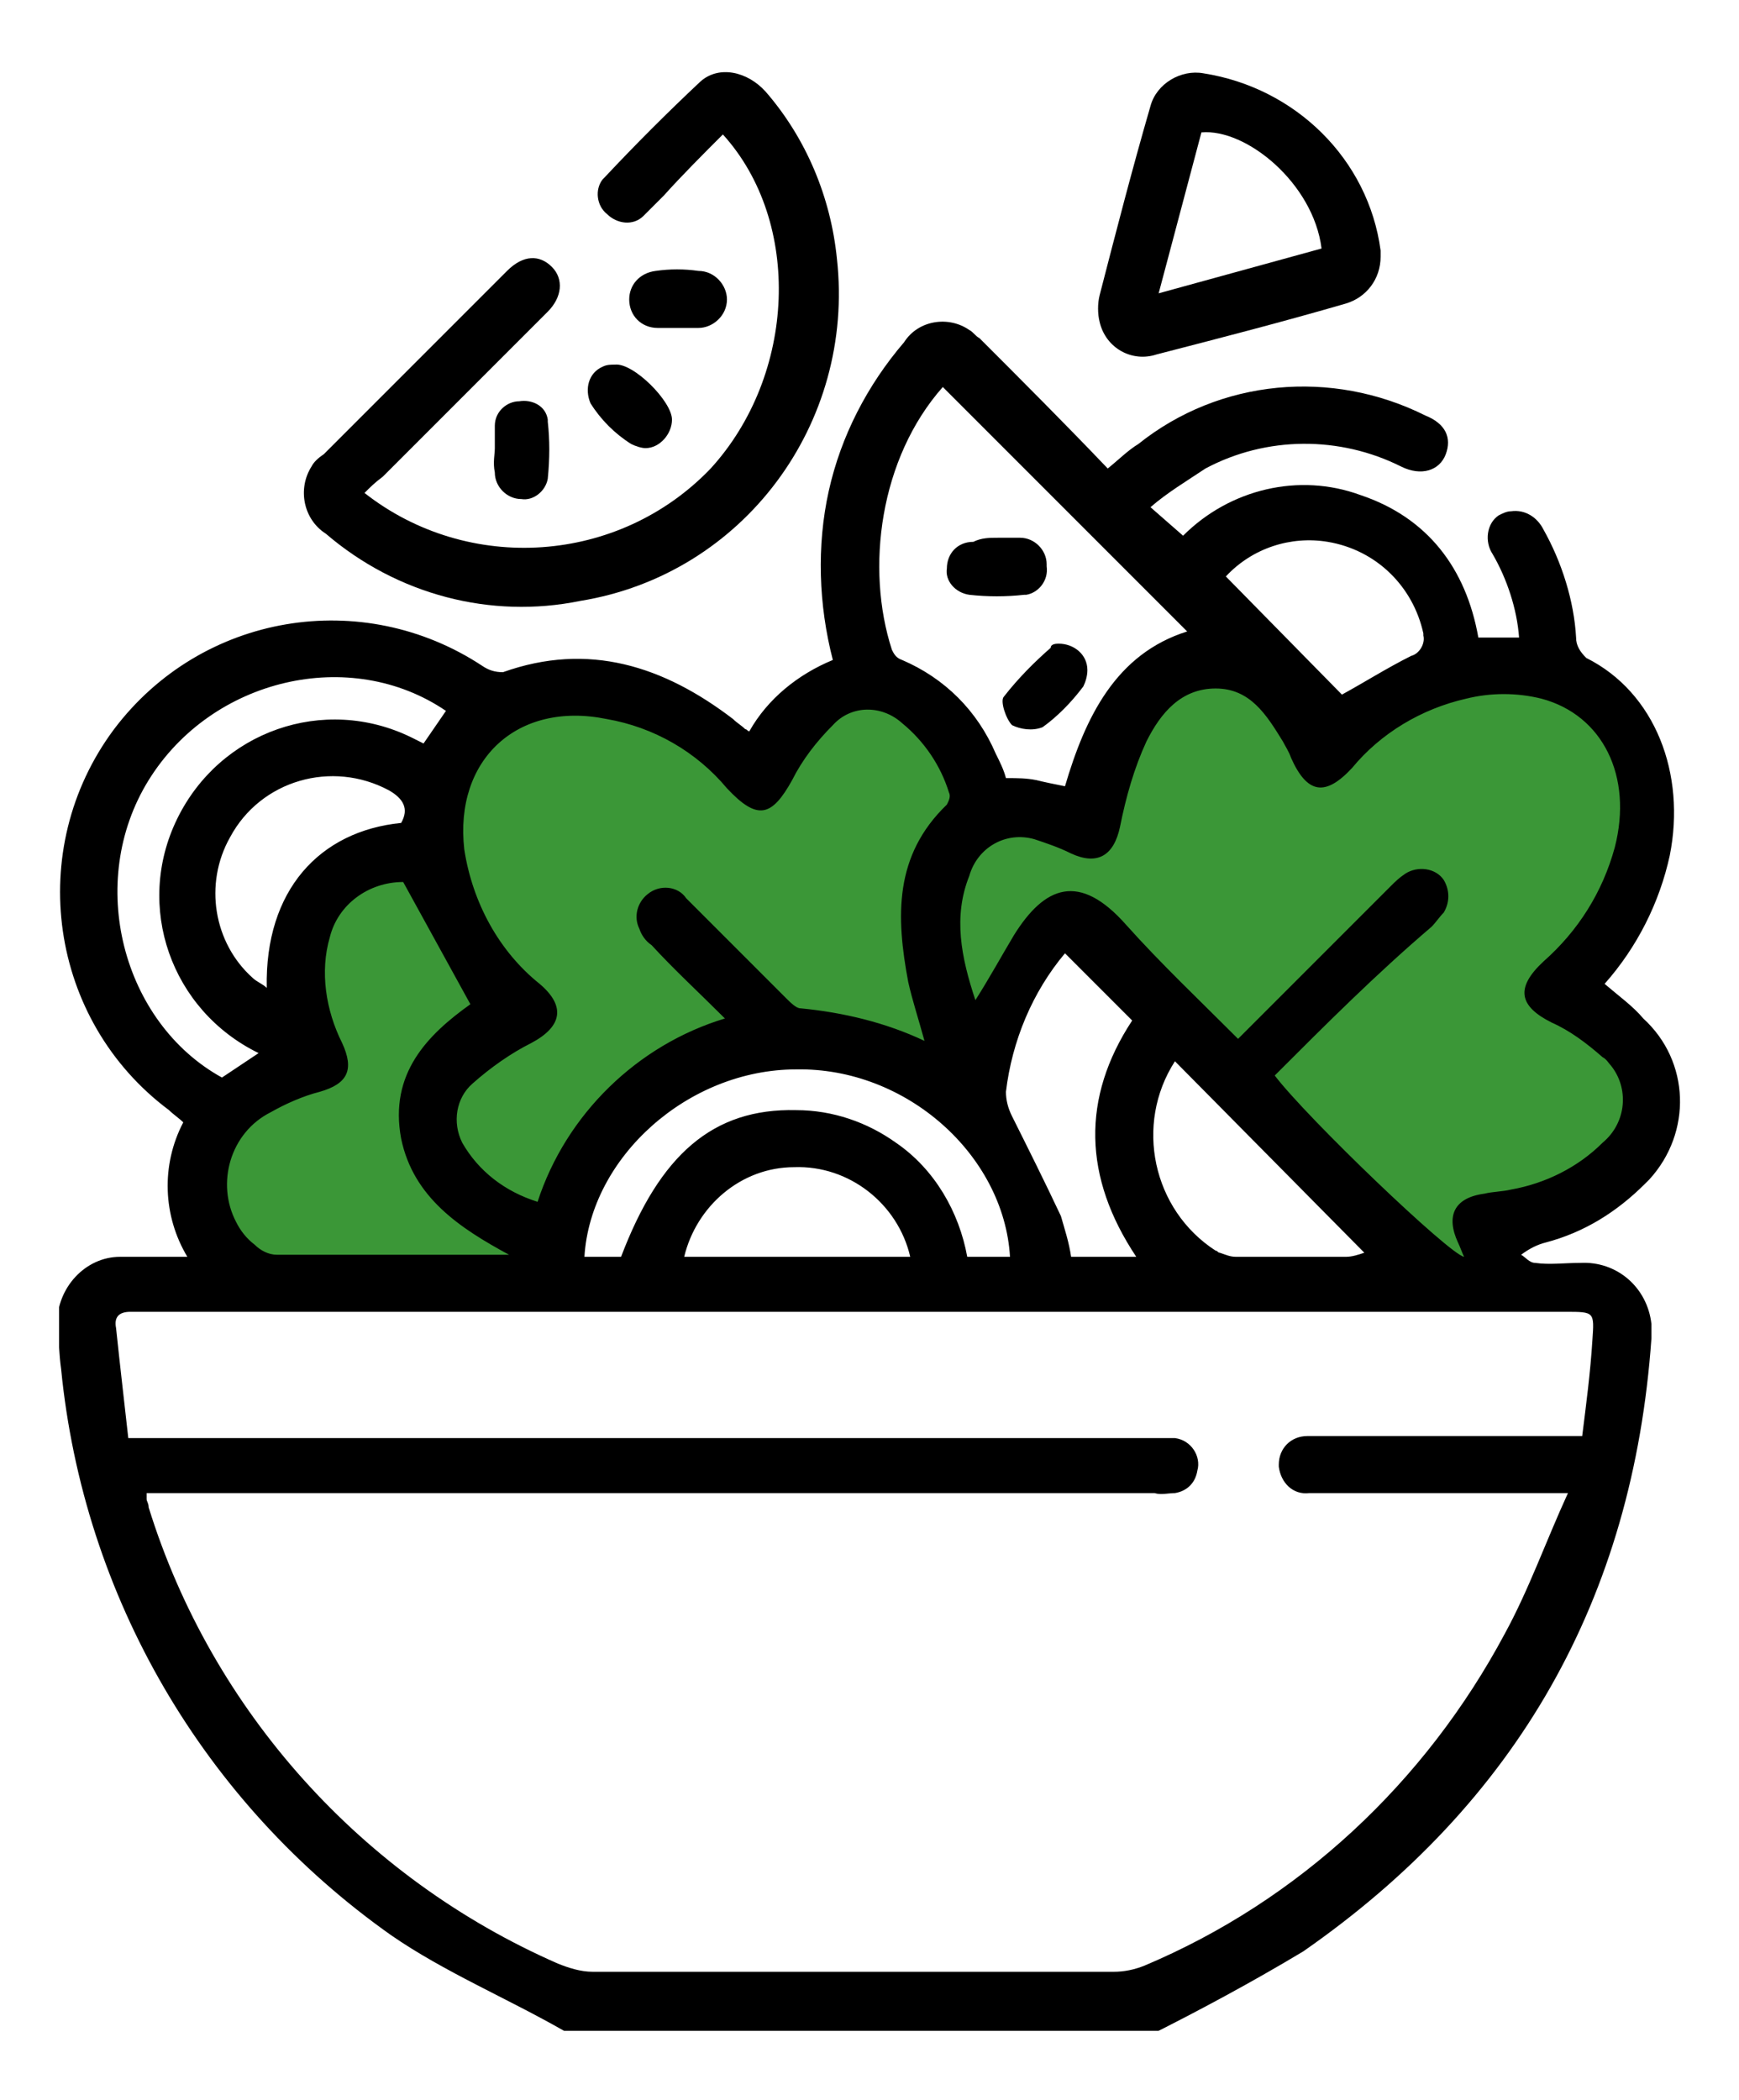 <?xml version="1.0" encoding="utf-8"?>
<!-- Generator: Adobe Illustrator 26.1.0, SVG Export Plug-In . SVG Version: 6.00 Build 0)  -->
<svg version="1.1" id="Group_38" xmlns="http://www.w3.org/2000/svg" xmlns:xlink="http://www.w3.org/1999/xlink" x="0px" y="0px"
	 viewBox="0 0 85.4 103.1" style="enable-background:new 0 0 85.4 103.1;" xml:space="preserve">
<style type="text/css">
	.st0{fill:#3B9737;}
	.st1{clip-path:url(#SVGID_00000016062781729458849120000015132247723196988583_);}
</style>
<path id="Path_406" class="st0" d="M73.5,61.4v-1.9l6.2-1.9l1.7-4.9l-4.2-4.1l2.5-6.6l1.7-5.3l-6.2-4.5l-7,2l-2.5,2.4l-5-4.5l-5.4,2
	L53.2,42l-4.4-2l-3.2-5.7h-3.7l-4.8,4.2l-6.3-5.2l-7,1l-2.1,6.7L16.8,42l-2.5,5.5l1.3,5.2L10.6,55v4.6l1.6,3.5h14.5l2.8-8.1l7.5-4.1
	l7.5,1.9h2.6l6.1-8.2l17.3,18.6h3L73.5,61.4z"/>
<g id="Group_37">
	<g>
		<defs>
			<rect id="SVGID_1_" x="2.9" y="3.5" width="79.7" height="96.2"/>
		</defs>
		<clipPath id="SVGID_00000139980227981612193120000006793934371188596099_">
			<use xlink:href="#SVGID_1_"  style="overflow:visible;"/>
		</clipPath>
		<g id="Group_36" style="clip-path:url(#SVGID_00000139980227981612193120000006793934371188596099_);">
			<path id="Path_398" d="M27.7,99.7c-2.8-1.6-5.9-2.9-8.5-4.7C10,88.5,4.1,78.4,3,67.2c-0.1-0.7-0.1-1.4-0.2-2.2
				c0-1.8,1.4-3.3,3.1-3.3c0,0,0.1,0,0.1,0c1,0,2.1,0,3.2,0c-1.2-2-1.3-4.5-0.2-6.6c-0.2-0.2-0.5-0.4-0.7-0.6
				c-5.9-4.4-7.1-12.8-2.7-18.7c4.3-5.7,12.2-7,18.1-3.1c0.3,0.2,0.6,0.3,1,0.3c4.2-1.5,7.9-0.3,11.3,2.3c0.2,0.2,0.4,0.3,0.6,0.5
				c0.1,0,0.1,0.1,0.2,0.1c0.9-1.6,2.4-2.8,4.1-3.5c-0.7-2.7-0.8-5.6-0.2-8.3c0.6-2.7,1.9-5.2,3.7-7.3c0.7-1.1,2.2-1.3,3.2-0.6
				c0.2,0.1,0.3,0.3,0.5,0.4c2.1,2.1,4.2,4.2,6.3,6.4c0.5-0.4,1-0.9,1.5-1.2c4-3.2,9.5-3.7,14.1-1.4c1,0.4,1.3,1.1,1,1.9
				c-0.3,0.8-1.2,1.1-2.2,0.6c-3-1.5-6.6-1.5-9.6,0.1c-0.9,0.6-1.9,1.2-2.7,1.9l1.6,1.4c2.3-2.3,5.7-3.1,8.7-2
				c3.3,1.1,5.2,3.6,5.8,7h2c-0.1-1.4-0.6-2.9-1.3-4.1c-0.4-0.6-0.3-1.5,0.3-1.9c0.2-0.1,0.4-0.2,0.6-0.2c0.7-0.1,1.3,0.3,1.6,0.9
				c0.9,1.6,1.5,3.5,1.6,5.3c0,0.4,0.2,0.7,0.5,1c3.4,1.7,4.9,5.7,4.1,9.7c-0.5,2.3-1.6,4.5-3.2,6.3c0.7,0.6,1.4,1.1,1.9,1.7
				c2.3,2.1,2.4,5.6,0.3,7.9c-0.1,0.1-0.2,0.2-0.2,0.2c-1.4,1.4-3,2.4-4.9,2.9c-0.4,0.1-0.8,0.3-1.2,0.6c0.2,0.1,0.4,0.4,0.7,0.4
				c0.7,0.1,1.4,0,2.2,0c1.8-0.1,3.3,1.2,3.5,3c0,0.2,0,0.4,0,0.7c-0.9,12.8-6.6,22.8-17.1,30.1c-2.5,1.5-5.1,2.9-7.7,4.2L27.7,99.7
				z M6.3,70.6h50.4c0.3,0,0.7,0,1,0c0.8,0.1,1.3,0.9,1.1,1.6c-0.1,0.6-0.5,1-1.1,1.1c-0.3,0-0.7,0.1-1,0H7.2c0,0.1,0,0.2,0,0.3
				c0,0.1,0.1,0.2,0.1,0.4c3.1,10,10.5,18.2,20.1,22.4c0.5,0.2,1.1,0.4,1.7,0.4c8.5,0,17.1,0,25.6,0c0.5,0,1-0.1,1.5-0.3
				c7.6-3.2,13.8-9,17.7-16.3c1.2-2.2,2-4.5,3.1-6.9h-5.8c-2.3,0-4.6,0-6.9,0c-0.8,0.1-1.4-0.5-1.5-1.3c0,0,0-0.1,0-0.1
				c0-0.8,0.6-1.4,1.4-1.4c0,0,0,0,0.1,0c0.2,0,0.5,0,0.8,0h12.6c0.2-1.6,0.4-3.1,0.5-4.7c0.1-1.4,0.1-1.4-1.3-1.4H7
				c-0.2,0-0.4,0-0.6,0c-0.6,0-0.8,0.3-0.7,0.8C5.9,67.1,6.1,68.8,6.3,70.6 M62.6,52.8c1.6,2.1,8.6,8.8,9.3,8.9
				c-0.1-0.2-0.2-0.5-0.3-0.7c-0.6-1.3-0.2-2.2,1.3-2.4c0.4-0.1,0.9-0.1,1.3-0.2c1.7-0.3,3.3-1.1,4.5-2.3c1.2-1,1.3-2.7,0.4-3.8
				c-0.1-0.1-0.2-0.3-0.4-0.4c-0.8-0.7-1.6-1.3-2.5-1.7c-1.6-0.8-1.8-1.7-0.4-3c1.7-1.5,2.9-3.4,3.5-5.6c0.9-3.5-0.6-6.5-3.6-7.3
				c-1.2-0.3-2.5-0.3-3.7,0c-2.2,0.5-4.2,1.7-5.6,3.4c-1.3,1.4-2.2,1.3-3-0.5c-0.1-0.3-0.3-0.6-0.4-0.8c-0.8-1.3-1.6-2.6-3.3-2.6
				c-1.7,0-2.7,1.2-3.4,2.6c-0.6,1.3-1,2.7-1.3,4.2c-0.3,1.4-1.1,1.9-2.4,1.3c-0.6-0.3-1.2-0.5-1.8-0.7c-1.4-0.4-2.8,0.4-3.2,1.8
				c-0.8,2-0.4,4,0.3,6.1c0.7-1.1,1.3-2.2,1.9-3.2c1.5-2.4,3.2-3.1,5.5-0.5c1.7,1.9,3.6,3.7,5.5,5.6c2.5-2.5,5-5,7.5-7.5
				c0.2-0.2,0.4-0.4,0.7-0.6c0.6-0.4,1.5-0.3,1.9,0.3c0.3,0.5,0.3,1.1,0,1.6c-0.2,0.2-0.4,0.5-0.6,0.7
				C67.6,47.8,65.1,50.3,62.6,52.8 M45.4,51.1c-0.3-1.1-0.6-2-0.8-2.9c-0.6-3.2-0.7-6.2,1.9-8.7c0.1-0.2,0.2-0.4,0.1-0.6
				c-0.4-1.3-1.2-2.5-2.3-3.4c-1-0.9-2.5-0.9-3.4,0.1c-0.8,0.8-1.5,1.7-2,2.7c-1,1.8-1.7,2-3.2,0.4c-1.5-1.8-3.6-3-5.9-3.4
				c-4.4-0.9-7.5,2-7,6.4c0.4,2.6,1.7,5,3.7,6.6c1.3,1.1,1.1,2.1-0.4,2.9c-1,0.5-2,1.2-2.9,2c-0.8,0.7-1,1.9-0.5,2.9
				c0.8,1.4,2.1,2.4,3.7,2.9c1.4-4.3,4.9-7.7,9.2-9c-1.3-1.3-2.5-2.4-3.6-3.6c-0.3-0.2-0.5-0.5-0.6-0.8c-0.3-0.6-0.1-1.3,0.4-1.7
				c0.6-0.5,1.5-0.4,1.9,0.2c0,0,0,0,0,0c1.6,1.6,3.3,3.3,4.9,4.9c0.2,0.2,0.5,0.5,0.7,0.5C41.4,49.7,43.5,50.2,45.4,51.1
				 M52.3,38.6c1-3.4,2.5-6.5,6-7.6l-12-12c-3.1,3.5-3.8,8.9-2.5,12.9c0.1,0.2,0.2,0.4,0.5,0.5c2.1,0.9,3.7,2.5,4.6,4.6
				c0.2,0.4,0.4,0.8,0.5,1.2c0.6,0,1,0,1.5,0.1C51.3,38.4,51.8,38.5,52.3,38.6 M19.8,43.3c-1.7,0-3.2,1.1-3.6,2.7
				c-0.5,1.7-0.2,3.6,0.6,5.2c0.6,1.3,0.3,2-1.1,2.4c-0.8,0.2-1.7,0.6-2.4,1c-2,1-2.7,3.5-1.7,5.4c0.2,0.4,0.5,0.8,0.9,1.1
				c0.3,0.3,0.7,0.5,1.1,0.5c2,0,4.1,0,6.1,0H25c-2.4-1.3-4.7-2.8-5.3-5.7c-0.6-3.2,1.3-5.1,3.4-6.6L19.8,43.3 M12.7,51.7
				c-4.3-2.1-6.1-7.2-4-11.5s7.2-6.1,11.5-4c0.2,0.1,0.4,0.2,0.6,0.3l1.1-1.6c-4.7-3.2-11.5-1.6-14.6,3.4S6,50.2,10.9,52.9
				L12.7,51.7 M49.6,61.7c-0.3-5-5.1-9.3-10.5-9.2c-5.3,0-10.1,4.3-10.4,9.2h1.8c1.9-5,4.5-7.3,8.6-7.2c1.8,0,3.5,0.6,4.9,1.6
				c1.9,1.3,3.1,3.4,3.5,5.6H49.6z M52.3,46.8c-1.6,1.9-2.6,4.3-2.9,6.8c0,0.4,0.1,0.8,0.3,1.2c0.8,1.6,1.6,3.2,2.4,4.9
				c0.2,0.7,0.4,1.3,0.5,2h3.2c-2.6-3.9-2.7-7.8-0.2-11.6L52.3,46.8 M57.7,52.1c-2,3.1-1.1,7.3,2,9.3c0.1,0,0.1,0.1,0.2,0.1
				c0.3,0.1,0.5,0.2,0.8,0.2c1.8,0,3.6,0,5.4,0c0.3,0,0.6-0.1,0.9-0.2L57.7,52.1 M65.9,34.1c1.1-0.6,2.2-1.3,3.4-1.9
				c0.4-0.1,0.7-0.6,0.6-1c0,0,0,0,0-0.1c-0.5-2.3-2.3-4.1-4.7-4.5c-1.8-0.3-3.7,0.3-5,1.7L65.9,34.1 M19.7,40.4
				c0.4-0.7,0.1-1.2-0.6-1.6c-2.8-1.5-6.3-0.5-7.8,2.3c-1.3,2.3-0.8,5.2,1.1,6.9c0.2,0.2,0.5,0.3,0.7,0.5
				C13,43.7,15.7,40.8,19.7,40.4 M44.7,61.7c-0.6-2.6-3-4.5-5.7-4.4c-2.6,0-4.8,1.9-5.4,4.4H44.7z"/>
			<path id="Path_399" d="M17.9,24.2c5.1,4,12.5,3.5,17-1.2c4.2-4.6,4.5-12.1,0.6-16.4c-1,1-2,2-2.9,3c-0.3,0.3-0.7,0.7-1,1
				c-0.5,0.5-1.3,0.4-1.8-0.1c0,0,0,0,0,0c-0.5-0.4-0.6-1.2-0.2-1.7c0,0,0,0,0.1-0.1c1.5-1.6,3.1-3.2,4.7-4.7
				c0.9-0.8,2.3-0.5,3.2,0.5c2,2.3,3.2,5.2,3.5,8.2c0.9,8.1-4.6,15.5-12.6,16.8c-4.4,0.9-9-0.3-12.5-3.3c-1.1-0.7-1.4-2.2-0.7-3.3
				c0.1-0.2,0.3-0.4,0.6-0.6c3-3,6-6,9-9c0.8-0.8,1.6-0.8,2.2-0.2s0.5,1.5-0.2,2.2c-2.7,2.7-5.4,5.4-8.1,8.1
				C18.4,23.7,18.2,23.9,17.9,24.2"/>
			<path id="Path_400" d="M67.8,12.6c0,1.1-0.7,2-1.7,2.3c-3.1,0.9-6.2,1.7-9.3,2.5c-1.2,0.4-2.5-0.3-2.8-1.6
				c-0.1-0.4-0.1-0.9,0-1.3c0.8-3.1,1.6-6.2,2.5-9.3c0.3-1.1,1.5-1.8,2.6-1.6c4.5,0.7,8.1,4.2,8.7,8.7L67.8,12.6 M56.9,14.4l8-2.2
				c-0.4-3.2-3.7-5.9-5.9-5.7L56.9,14.4"/>
			<path id="Path_401" d="M33.3,16.1c-0.3,0-0.7,0-1,0c-0.8,0-1.4-0.6-1.4-1.4c0-0.7,0.5-1.3,1.3-1.4c0.7-0.1,1.4-0.1,2.1,0
				c0.8,0,1.4,0.7,1.4,1.4c0,0.8-0.7,1.4-1.4,1.4C33.9,16.1,33.6,16.1,33.3,16.1L33.3,16.1"/>
			<path id="Path_402" d="M24.3,22c0-0.4,0-0.7,0-1.1c0-0.7,0.6-1.2,1.2-1.2c0.6-0.1,1.3,0.2,1.4,0.9c0,0,0,0,0,0.1
				c0.1,0.9,0.1,1.8,0,2.8c-0.1,0.6-0.7,1.1-1.3,1c0,0,0,0,0,0c-0.7,0-1.3-0.6-1.3-1.3C24.2,22.7,24.3,22.3,24.3,22L24.3,22"/>
			<path id="Path_403" d="M33,20.6c0,0.7-0.6,1.4-1.3,1.4c-0.2,0-0.5-0.1-0.7-0.2c-0.8-0.5-1.5-1.2-2-2c-0.3-0.7-0.1-1.5,0.6-1.8
				c0.2-0.1,0.4-0.1,0.6-0.1C31.1,17.8,33,19.7,33,20.6"/>
			<path id="Path_404" d="M52,31.6c0.7,0,1.4,0.5,1.4,1.3c0,0.3-0.1,0.6-0.2,0.8c-0.6,0.8-1.3,1.5-2,2c-0.5,0.2-1.1,0.1-1.5-0.1
				c-0.3-0.3-0.6-1.2-0.4-1.4c0.7-0.9,1.5-1.7,2.3-2.4C51.6,31.6,51.9,31.6,52,31.6"/>
			<path id="Path_405" d="M49,26.4c0.4,0,0.7,0,1.1,0c0.7,0,1.3,0.6,1.3,1.3c0,0,0,0,0,0.1c0.1,0.7-0.4,1.3-1,1.4c0,0,0,0-0.1,0
				c-0.9,0.1-1.8,0.1-2.7,0c-0.7-0.1-1.2-0.7-1.1-1.3c0,0,0,0,0,0c0-0.7,0.5-1.3,1.3-1.3c0,0,0,0,0,0C48.2,26.4,48.6,26.4,49,26.4"
				/>
		</g>
	</g>
</g>
</svg>
